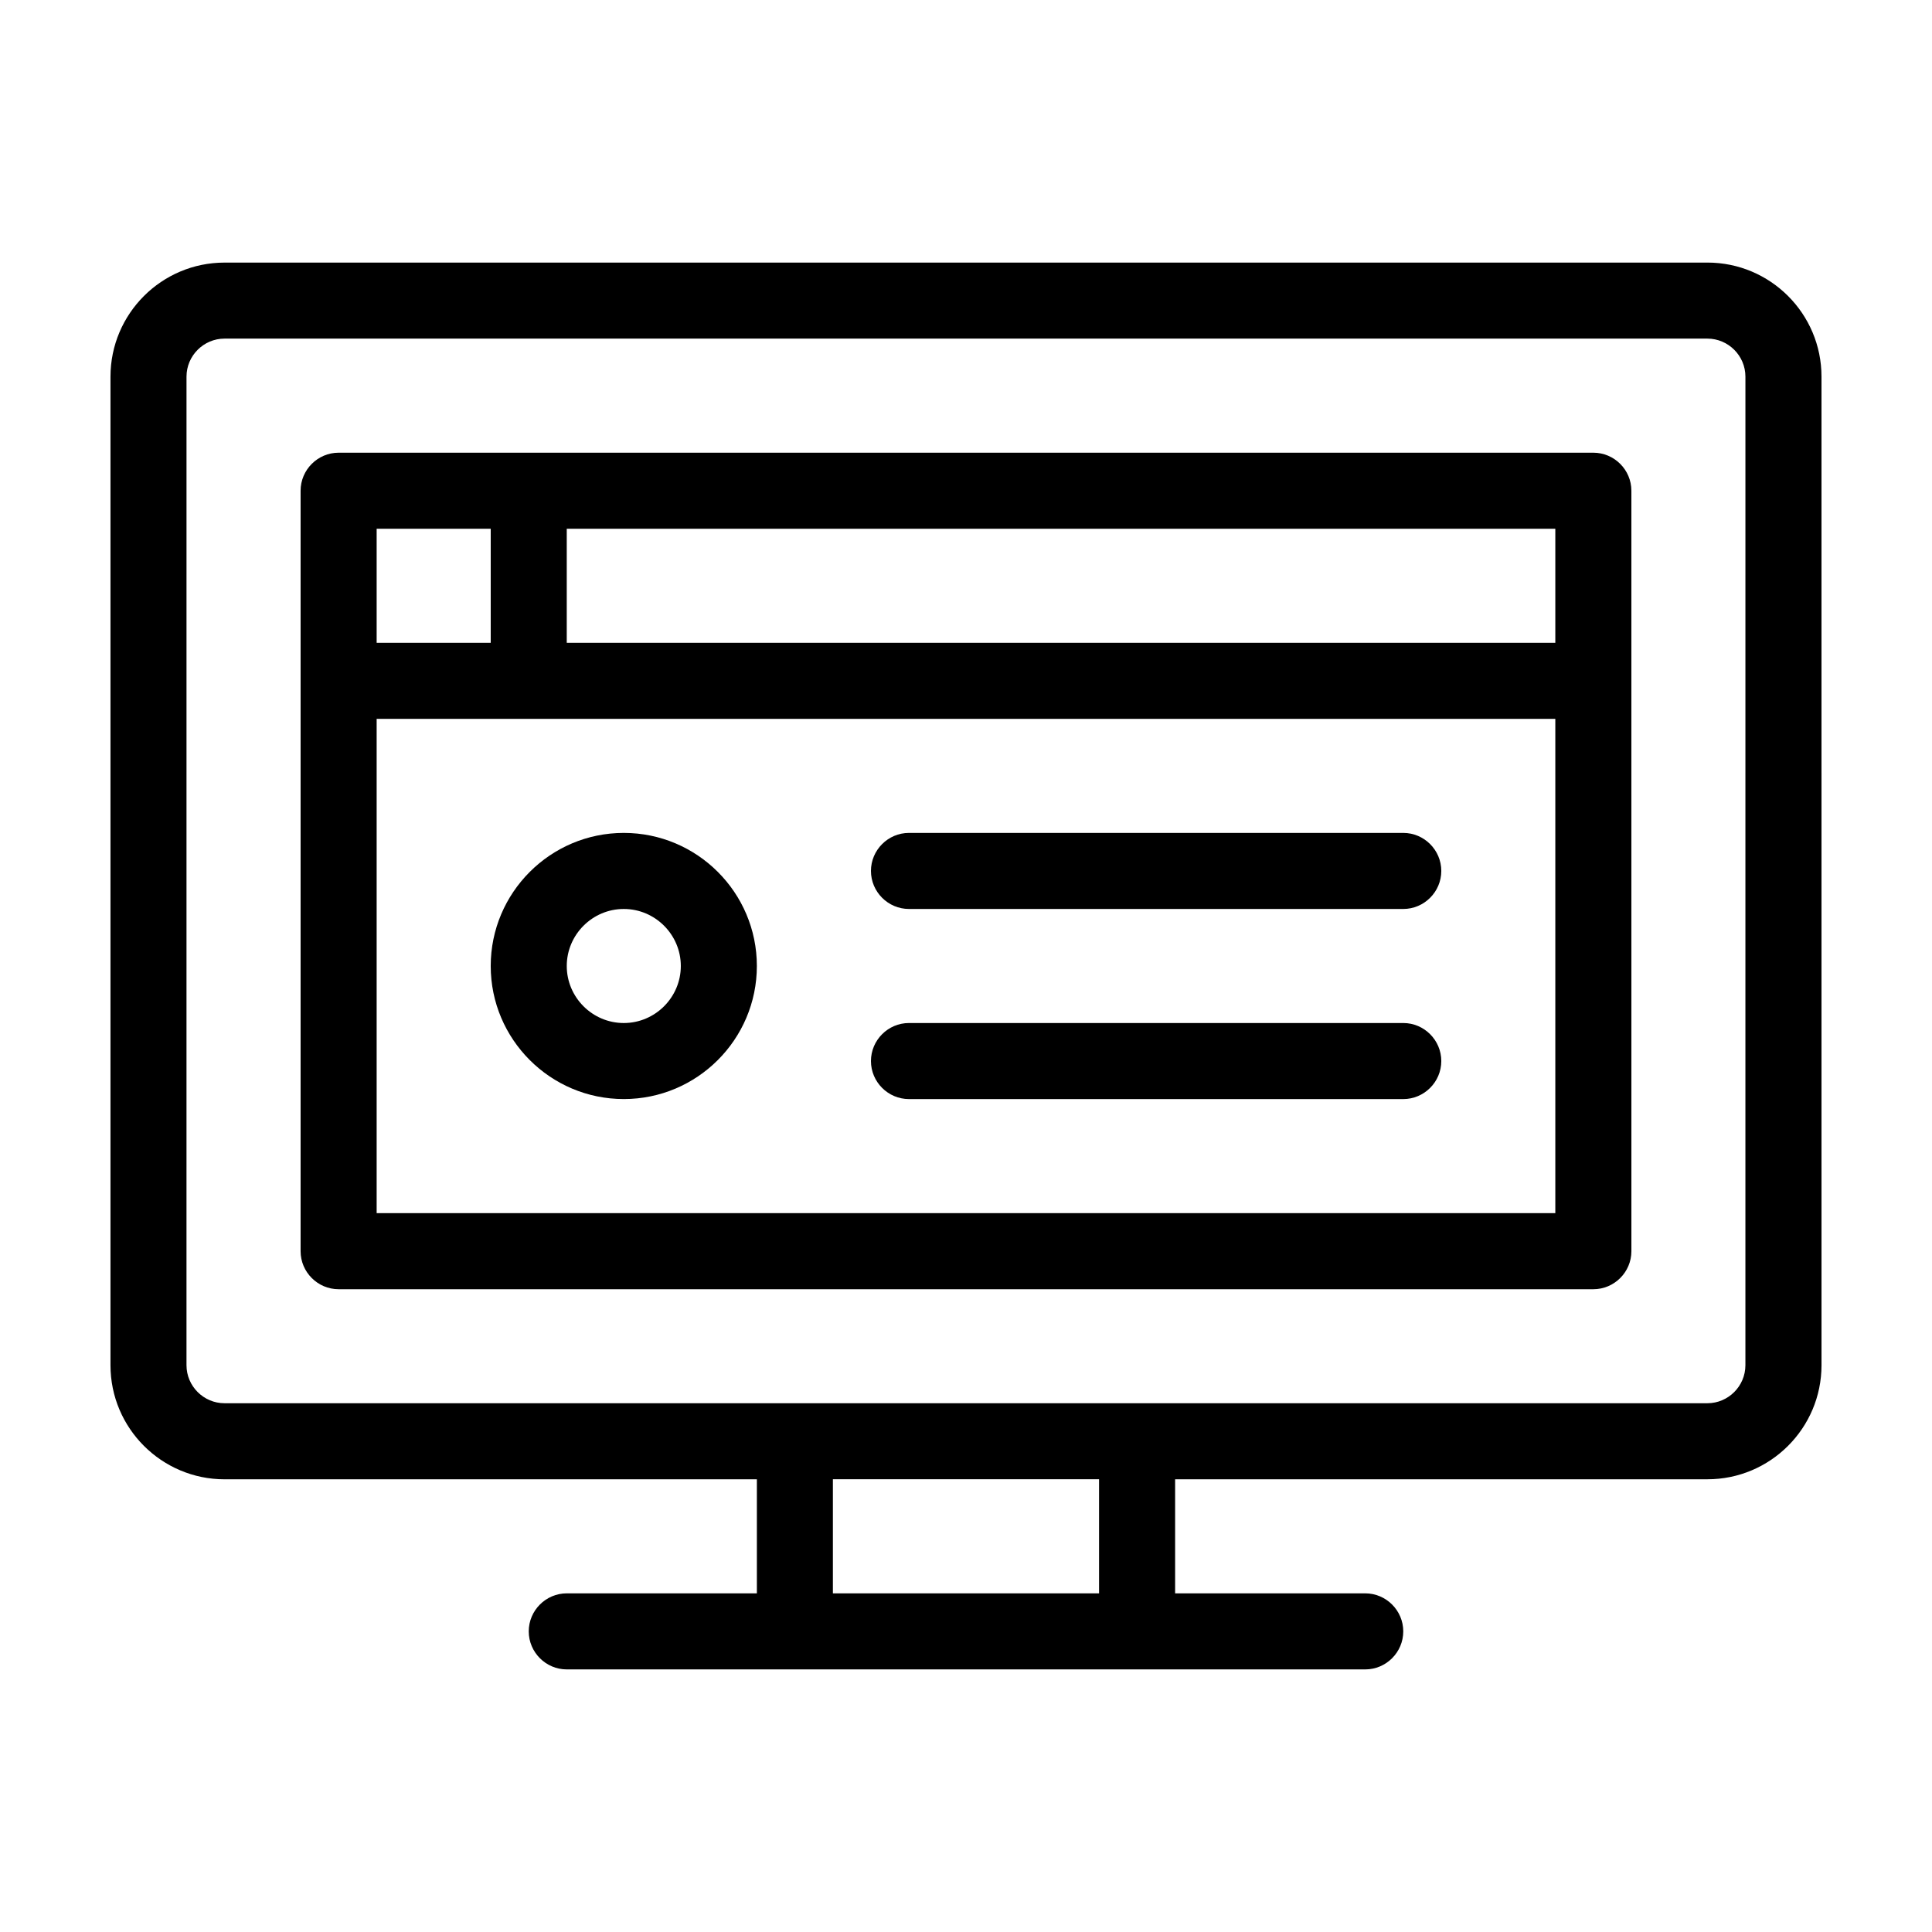 <?xml version="1.0" encoding="UTF-8"?>
<!-- Uploaded to: ICON Repo, www.iconrepo.com, Generator: ICON Repo Mixer Tools -->
<svg fill="#000000" width="800px" height="800px" version="1.1" viewBox="144 144 512 512" xmlns="http://www.w3.org/2000/svg">
 <g>
  <path d="m596.48 213.59h-392.97c-16.676 0-30.23 13.551-30.23 30.23v261.98c0 16.676 13.551 30.23 30.23 30.23h141.07v30.23l-50.379-0.008c-5.543 0-10.078 4.535-10.078 10.078s4.535 10.078 10.078 10.078h211.6c5.543 0 10.078-4.535 10.078-10.078s-4.535-10.078-10.078-10.078h-50.383v-30.23h141.07c16.676 0 30.23-13.551 30.23-30.23l-0.004-261.98c0-16.676-13.551-30.227-30.227-30.227zm-161.22 352.66h-70.535v-30.23h70.535zm171.29-60.457c0 5.543-4.535 10.078-10.078 10.078h-392.97c-5.543 0-10.078-4.535-10.078-10.078l0.004-261.98c0-5.543 4.535-10.078 10.078-10.078h392.97c5.543 0 10.078 4.535 10.078 10.078z"/>
  <path d="m566.25 263.97h-332.51c-5.543 0-10.078 4.535-10.078 10.078v201.53c0 5.543 4.535 10.078 10.078 10.078h332.52c5.543 0 10.078-4.535 10.078-10.078l-0.004-201.53c0-5.543-4.535-10.078-10.078-10.078zm-10.074 50.383h-261.98v-30.23h261.98zm-312.36-30.23h30.23v30.23h-30.23zm0 181.37v-130.99h312.36v130.99z"/>
  <path d="m309.31 364.73c-19.445 0-35.266 15.82-35.266 35.266 0 19.445 15.82 35.266 35.266 35.266s35.266-15.82 35.266-35.266c0-19.445-15.816-35.266-35.266-35.266zm0 50.383c-8.312 0-15.113-6.801-15.113-15.113s6.801-15.113 15.113-15.113 15.113 6.801 15.113 15.113-6.801 15.113-15.113 15.113z"/>
  <path d="m515.88 415.11h-130.99c-5.543 0-10.078 4.535-10.078 10.078 0 5.543 4.535 10.078 10.078 10.078h130.99c5.543 0 10.078-4.535 10.078-10.078-0.004-5.543-4.535-10.078-10.078-10.078z"/>
  <path d="m515.88 364.73h-130.99c-5.543 0-10.078 4.535-10.078 10.078 0 5.543 4.535 10.078 10.078 10.078h130.99c5.543 0 10.078-4.535 10.078-10.078-0.004-5.543-4.535-10.078-10.078-10.078z"/>
 </g>
</svg>